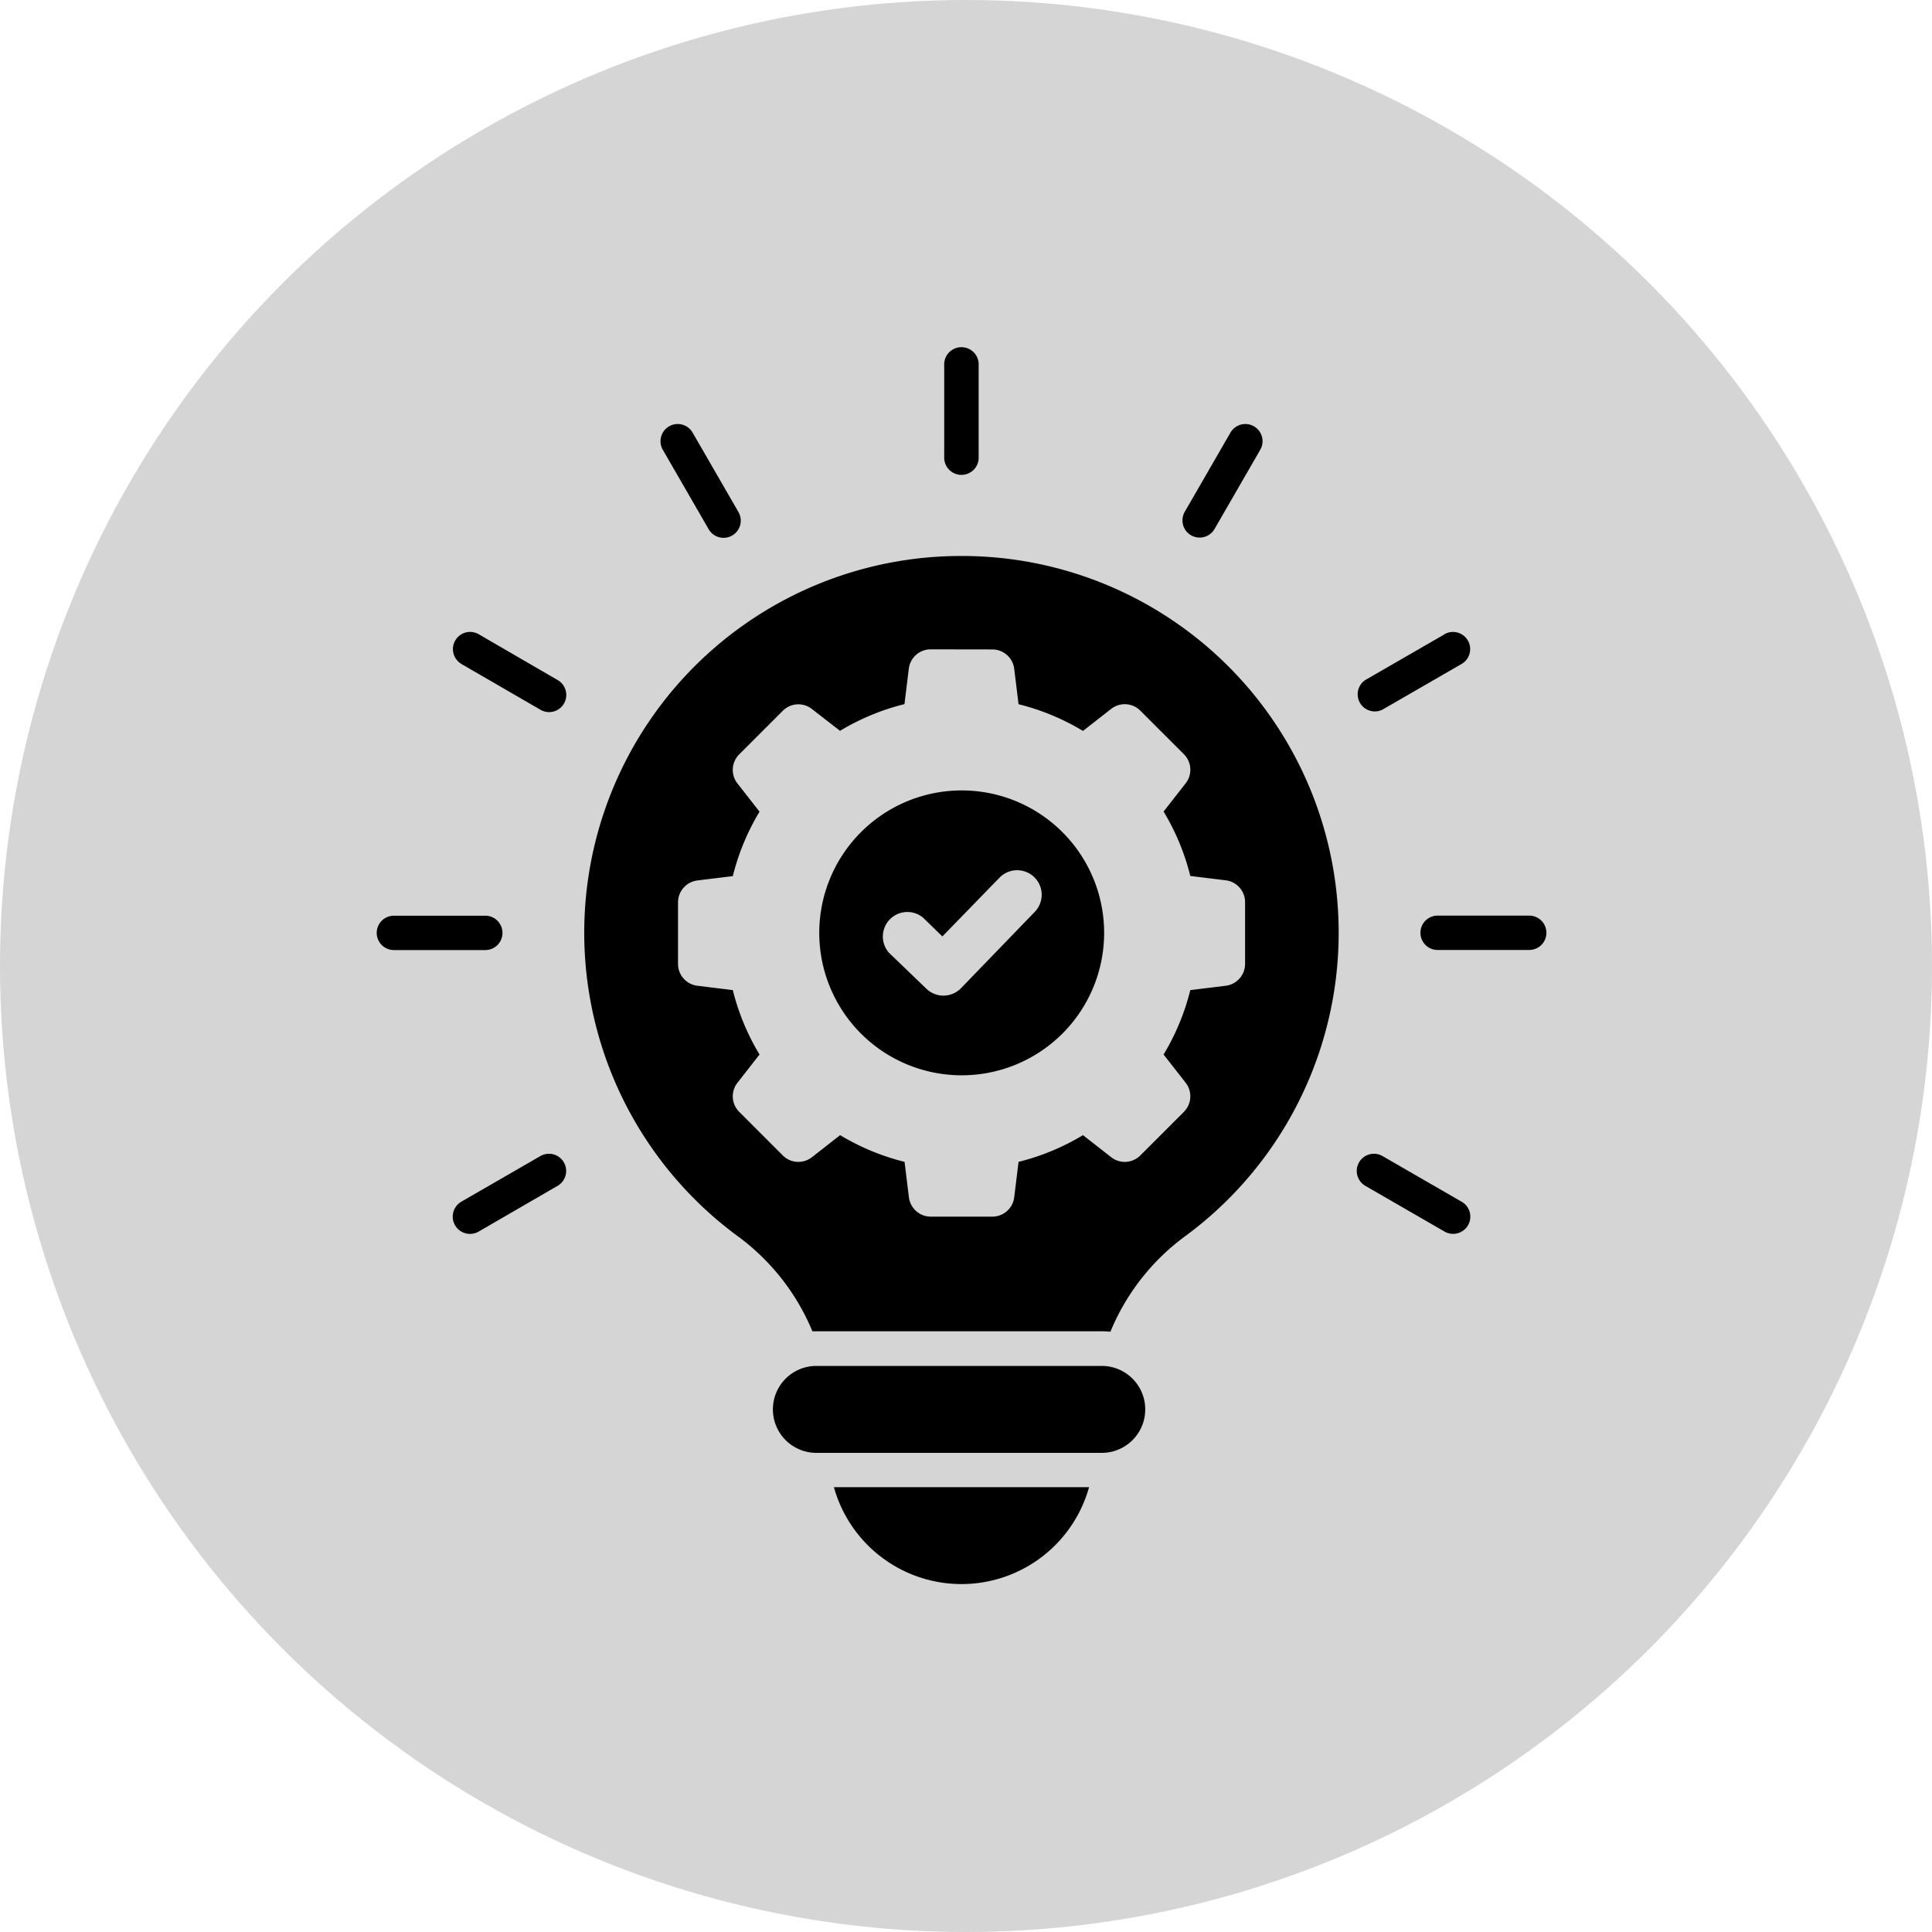 <svg xmlns="http://www.w3.org/2000/svg" xmlns:xlink="http://www.w3.org/1999/xlink" width="40" height="40" viewBox="0 0 40 40">
  <defs>
    <clipPath id="clip-On-demand_Solutions">
      <rect width="40" height="40"/>
    </clipPath>
  </defs>
  <g id="On-demand_Solutions" data-name="On-demand Solutions" clip-path="url(#clip-On-demand_Solutions)">
    <circle id="Ellipse_333" data-name="Ellipse 333" cx="20" cy="20" r="20" fill="#d5d5d5"/>
    <g id="Group_2358" data-name="Group 2358" transform="translate(2.211 4.08)">
      <path id="Path_1739" data-name="Path 1739" d="M17.7,7.431A7.8,7.8,0,0,1,22.346,21.5a4.65,4.65,0,0,0-1.567,1.992,1.624,1.624,0,0,0-.174-.009H14.691l-.082,0A4.652,4.652,0,0,0,13.044,21.5,7.8,7.8,0,0,1,17.7,7.431Zm0,4.854a2.949,2.949,0,1,0,2.949,2.949A2.949,2.949,0,0,0,17.7,12.285Zm-1.5,3.366.769.74a.508.508,0,0,0,.719-.014L19.212,14.8a.508.508,0,0,0-.729-.709L17.3,15.308l-.4-.389a.508.508,0,0,0-.7.733ZM17.338,3.484a.357.357,0,1,1,.713,0V5.376a.357.357,0,1,1-.713,0V3.484ZM28.05,20.8a.356.356,0,1,1-.357.616l-1.639-.946a.356.356,0,0,1,.357-.616l1.639.946Zm1.4-5.923a.355.355,0,1,1,0,.711H27.553a.355.355,0,1,1,0-.711ZM27.695,9.051a.355.355,0,1,1,.354.616l-1.639.946A.355.355,0,0,1,26.055,10l1.639-.946ZM23.263,4.879a.356.356,0,1,1,.616.357l-.946,1.639a.356.356,0,0,1-.616-.357l.946-1.639ZM7.7,21.418A.356.356,0,0,1,7.34,20.8l1.639-.946a.356.356,0,0,1,.357.616L7.7,21.418ZM5.944,15.59a.355.355,0,0,1,0-.711H7.837a.355.355,0,0,1,0,.711Zm1.4-5.923A.355.355,0,0,1,7.7,9.051L9.335,10a.355.355,0,0,1-.354.616L7.342,9.667Zm4.17-4.431a.356.356,0,1,1,.616-.357l.946,1.639a.356.356,0,1,1-.616.357l-.946-1.639ZM14.691,24.2H20.6a.9.9,0,0,1,0,1.8H14.691a.9.9,0,0,1,0-1.8Zm5.646,2.51a2.742,2.742,0,0,1-5.283,0ZM17.059,9.364a.455.455,0,0,0-.454.4l-.09.734a4.847,4.847,0,0,0-1.334.553L14.6,10.6a.455.455,0,0,0-.605.037l-.9.9a.455.455,0,0,0-.037.605l.456.583a4.852,4.852,0,0,0-.553,1.334l-.734.09a.456.456,0,0,0-.4.454v1.272a.455.455,0,0,0,.4.454l.734.09a4.847,4.847,0,0,0,.553,1.334l-.456.583a.455.455,0,0,0,.037.605l.9.9a.455.455,0,0,0,.605.037l.583-.456a4.852,4.852,0,0,0,1.334.553l.09.734a.456.456,0,0,0,.454.4h1.272a.455.455,0,0,0,.454-.4l.09-.734a4.847,4.847,0,0,0,1.334-.553l.583.456a.455.455,0,0,0,.605-.037l.9-.9a.456.456,0,0,0,.037-.605l-.456-.583a4.852,4.852,0,0,0,.553-1.334l.734-.09a.456.456,0,0,0,.4-.454V14.6a.455.455,0,0,0-.4-.454l-.734-.09a4.847,4.847,0,0,0-.553-1.334l.456-.583a.455.455,0,0,0-.037-.605l-.9-.9a.456.456,0,0,0-.605-.037l-.583.456a4.852,4.852,0,0,0-1.334-.553l-.09-.734a.456.456,0,0,0-.454-.4Z" fill-rule="evenodd"/>
    </g>
  </g>
</svg>
